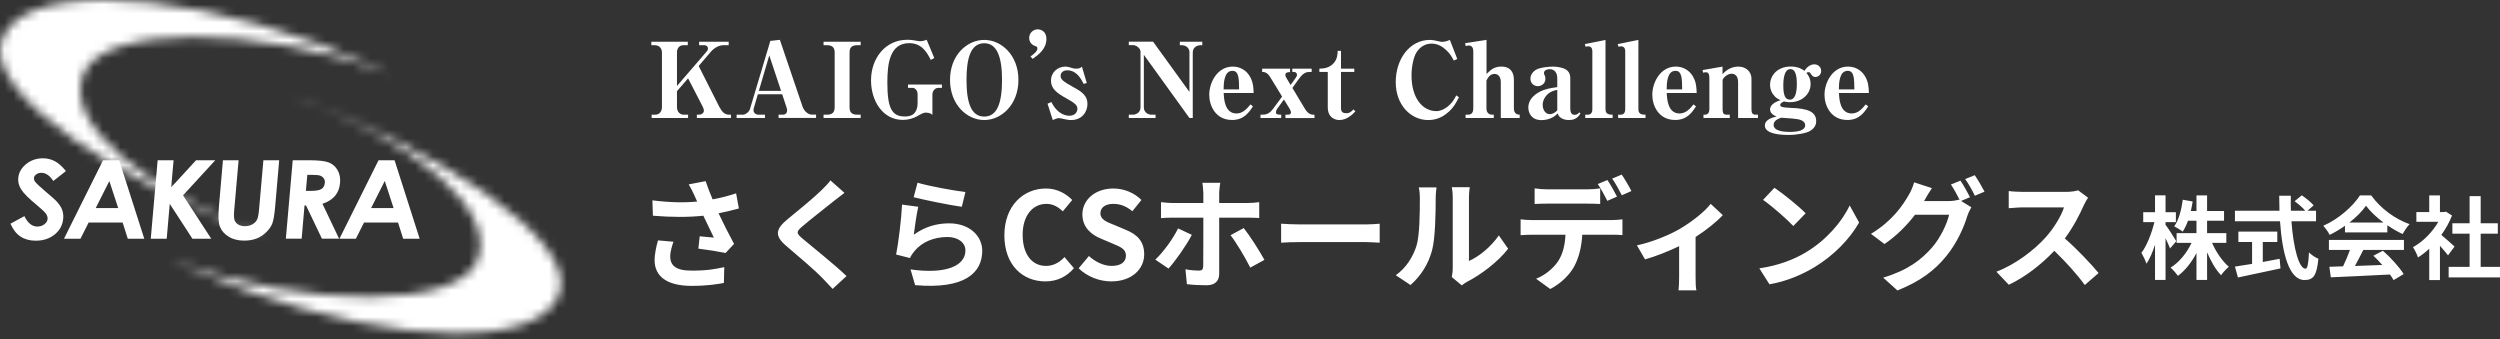 <svg width="280" height="38" viewBox="0 0 280 38" fill="none" xmlns="http://www.w3.org/2000/svg">
<rect x="0" y="0" width="280" height="38" fill="#333333" stroke="none"/>
<path d="M80.614 12.048C80.817 12.437 81.13 12.844 81.63 12.844H81.867V13.216H78.048V12.844H78.319C78.565 12.844 78.836 12.658 78.836 12.395C78.836 12.243 78.751 12.048 78.692 11.929L77.066 8.771L75.822 10.211V12.023C75.822 12.505 76.16 12.844 76.55 12.844H77.066V13.216H72.985V12.844H73.409C73.815 12.844 74.137 12.505 74.137 12.023V5.867C74.137 5.402 73.807 5.063 73.35 5.063H72.951V4.674H77.032V5.063H76.55C76.059 5.063 75.822 5.436 75.822 5.867V9.627L79.149 5.766C79.208 5.698 79.293 5.563 79.293 5.427C79.293 5.215 79.115 5.063 78.903 5.063H78.302V4.674H81.613V5.063H81.029C80.605 5.063 80.072 5.266 79.589 5.825L78.252 7.391L80.605 12.048H80.614Z" fill="white"/>
<path d="M87.201 13.216V12.844H87.7C87.971 12.844 88.157 12.658 88.157 12.361C88.157 12.26 88.132 12.158 88.107 12.082L87.607 10.558H84.881L84.424 12.116C84.415 12.166 84.39 12.243 84.39 12.319C84.39 12.632 84.635 12.844 84.949 12.844H85.677V13.216H82.502V12.844H83.23C83.467 12.844 83.882 12.573 83.992 12.226L86.278 4.58L87.345 4.462L89.885 11.938C90.096 12.556 90.613 12.835 90.884 12.835H91.4V13.208H87.209L87.201 13.216ZM86.159 6.206L84.991 10.177H87.48L86.159 6.206Z" fill="white"/>
<path d="M96.395 4.674V5.063H95.997C95.422 5.063 95.151 5.317 95.151 5.867V12.023C95.151 12.564 95.396 12.844 95.997 12.844H96.395V13.216H92.238V12.844H92.636C93.212 12.844 93.483 12.573 93.483 12.023V5.867C93.483 5.342 93.229 5.063 92.636 5.063H92.238V4.674H96.395Z" fill="white"/>
<path d="M105.048 9.847C104.803 9.847 104.43 10.101 104.43 10.592V12.861C104.345 12.793 104.159 12.615 103.727 12.615C103.516 12.615 103.414 12.624 102.881 12.928C102.263 13.293 101.687 13.428 101.111 13.428C98.842 13.428 97.555 11.261 97.555 9.008C97.555 6.494 99.181 4.453 101.628 4.453C101.941 4.453 102.178 4.479 102.601 4.555C102.898 4.614 102.974 4.614 103.05 4.614C103.126 4.614 103.414 4.614 103.787 4.453L104.642 6.502L104.244 6.706C103.778 5.757 103.169 4.834 101.831 4.834C99.63 4.834 99.384 7.197 99.384 9.22C99.384 12.04 99.841 13.047 101.34 13.047C101.585 13.047 101.924 13.013 102.17 12.869C102.72 12.556 102.771 11.828 102.771 11.591V10.549C102.771 10.143 102.491 9.838 102.212 9.838H101.695V9.466H105.497V9.838H105.048V9.847Z" fill="white"/>
<path d="M110.238 13.445C108.333 13.445 106.403 11.76 106.403 8.949C106.403 6.138 108.333 4.47 110.238 4.47C112.143 4.47 114.065 6.164 114.065 8.949C114.065 11.735 112.143 13.445 110.238 13.445ZM110.238 4.843C108.68 4.843 108.249 6.596 108.249 8.949C108.249 11.591 108.807 13.056 110.238 13.056C111.669 13.056 112.228 11.557 112.228 8.949C112.228 6.341 111.644 4.843 110.238 4.843Z" fill="white"/>
<path d="M115.403 6.333C115.86 6.003 116.19 5.723 116.19 5.419C116.19 5.241 116.097 5.215 116.004 5.182C115.31 4.97 115.267 4.411 115.267 4.242C115.267 3.725 115.691 3.285 116.224 3.285C116.571 3.285 117.198 3.505 117.198 4.352C117.198 5.495 116.309 6.13 115.657 6.595L115.411 6.325L115.403 6.333Z" fill="white"/>
<path d="M117.325 11.616L117.757 11.43C118.519 12.962 119.585 12.962 119.78 12.962C120.33 12.962 120.669 12.598 120.669 12.192C120.669 11.828 120.483 11.582 119.357 10.973C118.409 10.448 117.706 9.94 117.706 9.017C117.706 8.162 118.4 7.459 119.323 7.459C119.475 7.459 119.687 7.493 119.822 7.544C120.093 7.628 120.288 7.688 120.5 7.688C120.872 7.688 120.999 7.628 121.177 7.468L121.719 9.296L121.372 9.398C121.126 8.915 120.61 7.874 119.535 7.874C119.052 7.874 118.79 8.153 118.79 8.492C118.79 8.856 118.976 9.085 120.254 9.779C121.287 10.329 121.795 10.795 121.795 11.642C121.795 12.488 121.219 13.445 119.966 13.445C119.67 13.445 119.467 13.394 119.255 13.352C119.018 13.301 118.705 13.225 118.603 13.225C118.417 13.225 118.146 13.343 117.909 13.445L117.325 11.616Z" fill="white"/>
<path d="M133.225 5.884C133.225 5.241 132.649 5.063 132.378 5.063H132.141V4.674H134.656V5.063H134.419C134.233 5.063 133.589 5.19 133.589 5.884V13.216H133.217L128.111 6.138V12.014C128.111 12.649 128.662 12.844 128.941 12.844H129.424V13.216H126.426V12.844H126.909C127.121 12.844 127.739 12.691 127.739 12.014V5.783C127.739 5.436 127.29 5.055 126.909 5.055H126.426V4.665H129.144L133.217 10.295V5.884H133.225Z" fill="white"/>
<path d="M137.052 10.405C137.086 11.133 137.179 12.708 138.491 12.708C139.236 12.708 139.719 12.099 140.049 11.692L140.328 11.912C139.905 12.564 139.329 13.437 138 13.437C136.129 13.437 135.435 11.819 135.435 10.617C135.435 9.245 136.332 7.459 138.068 7.459C138.872 7.459 139.516 7.849 139.905 8.433C140.337 9.085 140.388 9.72 140.405 10.414H137.043L137.052 10.405ZM138.026 7.933C137.086 7.933 137.052 9.339 137.043 10.016H138.779C138.771 8.771 138.745 7.933 138.034 7.933H138.026Z" fill="white"/>
<path d="M143.969 13.216V12.844H144.215C144.435 12.844 144.587 12.785 144.587 12.607C144.587 12.48 144.536 12.353 144.435 12.175L143.8 11.142L143.055 12.175C142.928 12.353 142.911 12.48 142.911 12.564C142.911 12.802 143.029 12.844 143.495 12.844V13.216H141.175V12.844H141.412C141.937 12.844 142.267 12.607 142.547 12.234L143.597 10.82L142.284 8.67C141.92 8.069 141.59 8.06 141.361 8.06V7.688H144.486V8.077C144.333 8.077 143.961 8.077 143.961 8.382C143.961 8.526 144.02 8.627 144.054 8.687L144.545 9.516L145.121 8.721C145.222 8.577 145.265 8.475 145.265 8.39C145.265 8.204 145.121 8.06 144.951 8.06H144.74V7.688H146.907V8.06H146.67C146.179 8.06 145.874 8.272 145.417 8.907L144.748 9.847L146.128 12.15C146.551 12.852 146.916 12.852 147.22 12.852V13.225H143.969V13.216Z" fill="white"/>
<path d="M149.997 13.445C149.684 13.445 148.71 13.284 148.71 12.014V8.06H147.771V7.688C148.202 7.679 148.812 7.637 149.303 7.146C149.786 6.663 149.803 6.096 149.82 5.698H150.192V7.688H151.682V8.06H150.192V12.141C150.192 12.547 150.429 12.683 150.793 12.683C151.191 12.683 151.428 12.429 151.589 12.251L151.801 12.471C151.564 12.725 150.912 13.445 149.997 13.445Z" fill="white"/>
<path d="M162.274 12.497C161.453 13.284 160.589 13.445 159.954 13.445C158.032 13.445 156.322 11.786 156.322 9.195C156.322 6.604 157.888 4.47 160.149 4.47C160.42 4.47 160.614 4.504 161.004 4.597C161.351 4.691 161.453 4.682 161.529 4.682C161.825 4.682 162.113 4.597 162.384 4.47L163.214 6.604L162.824 6.782C162.621 6.392 162.418 6.011 161.944 5.58C161.52 5.19 160.987 4.885 160.344 4.885C159.615 4.885 159.048 5.249 158.65 5.859C158.286 6.435 158.091 7.535 158.091 8.467C158.091 11.015 159.353 12.446 160.868 12.446C161.021 12.446 161.41 12.421 161.91 12.099C162.604 11.642 162.892 11.083 163.104 10.685L163.4 10.888C163.07 11.54 162.816 12.014 162.274 12.514V12.497Z" fill="white"/>
<path d="M168.09 13.216V9.203C168.09 8.712 167.887 8.28 167.379 8.28C166.871 8.28 166.651 8.704 166.482 9.017V12.141C166.482 12.547 166.702 12.844 167.117 12.844H167.303V13.216H164.145V12.844H164.424C164.882 12.844 165.009 12.505 165.009 12.141V5.749C165.009 5.41 164.89 5.097 164.509 5.097C164.424 5.097 164.348 5.105 164.162 5.165L164.094 4.834L166.49 4.462V8.28C166.973 7.815 167.345 7.459 168.15 7.459C169.216 7.459 169.555 8.162 169.555 8.907V12.141C169.555 12.514 169.716 12.844 170.207 12.844V13.216H168.099H168.09Z" fill="white"/>
<path d="M175.727 13.445C175.397 13.445 174.957 13.377 174.635 13.039C174.551 12.945 174.508 12.852 174.457 12.7C174.254 12.903 174.093 13.064 173.746 13.216C173.408 13.369 173.018 13.453 172.646 13.453C171.452 13.453 171.172 12.556 171.172 12.048C171.172 11.286 171.663 10.82 171.977 10.575C172.705 10.024 173.535 9.88 174.415 9.754V8.78C174.415 8.23 174.178 7.747 173.56 7.747C173.281 7.747 172.925 7.865 172.925 8.179C172.925 8.246 172.933 8.297 172.993 8.416C173.052 8.56 173.086 8.627 173.086 8.822C173.086 9.381 172.62 9.652 172.239 9.652C171.816 9.652 171.409 9.339 171.409 8.822C171.409 8.611 171.469 8.179 172.011 7.823C172.459 7.544 173.543 7.459 173.916 7.459C174.584 7.459 175.143 7.637 175.355 7.764C175.567 7.908 175.871 8.136 175.871 8.771V12.133C175.871 12.463 175.939 12.861 176.354 12.861C176.65 12.861 176.777 12.7 176.87 12.59L177.014 12.683C176.684 13.335 176.134 13.445 175.727 13.445ZM174.415 10.067C174.119 10.126 173.797 10.185 173.433 10.473C173.01 10.812 172.781 11.294 172.781 11.752C172.781 12.149 172.993 12.784 173.585 12.784C173.958 12.784 174.22 12.547 174.415 12.361V10.067Z" fill="white"/>
<path d="M179.817 12.26C179.817 12.844 180.333 12.844 180.613 12.844V13.216H177.548V12.844H177.852C178.216 12.844 178.343 12.547 178.343 12.26V5.749C178.343 5.656 178.343 5.19 177.886 5.19C177.793 5.19 177.666 5.199 177.59 5.241L177.497 4.936L179.817 4.47V12.26Z" fill="white"/>
<path d="M183.5 12.26C183.5 12.844 184.016 12.844 184.296 12.844V13.216H181.231V12.844H181.535C181.899 12.844 182.026 12.547 182.026 12.26V5.749C182.026 5.656 182.026 5.19 181.569 5.19C181.476 5.19 181.349 5.199 181.273 5.241L181.18 4.936L183.5 4.47V12.26Z" fill="white"/>
<path d="M186.674 10.405C186.708 11.133 186.801 12.708 188.114 12.708C188.859 12.708 189.341 12.099 189.672 11.692L189.951 11.912C189.528 12.564 188.96 13.437 187.623 13.437C185.752 13.437 185.057 11.819 185.057 10.617C185.057 9.245 185.955 7.459 187.69 7.459C188.495 7.459 189.138 7.849 189.528 8.433C189.96 9.085 190.01 9.72 190.027 10.414H186.666L186.674 10.405ZM187.648 7.933C186.708 7.933 186.674 9.339 186.666 10.016H188.402C188.393 8.771 188.368 7.933 187.657 7.933H187.648Z" fill="white"/>
<path d="M194.667 13.216V9.195C194.667 8.56 194.362 8.255 193.939 8.255C193.439 8.255 192.931 8.771 192.931 8.992V12.26C192.931 12.708 193.075 12.844 193.397 12.844H193.736V13.216H190.789V12.844H190.95C191.289 12.844 191.45 12.573 191.45 12.26V8.763C191.45 8.357 191.365 8.094 191.077 8.094C190.976 8.094 190.857 8.103 190.764 8.153L190.679 7.849L192.923 7.459V8.314C193.372 7.789 193.998 7.459 194.692 7.459C195.437 7.459 196.166 7.908 196.166 8.865V12.26C196.166 12.708 196.309 12.844 196.648 12.844H196.894V13.216H194.658H194.667Z" fill="white"/>
<path d="M203.328 8.627C203.117 8.627 202.981 8.509 202.871 8.357C202.719 8.119 202.693 8.086 202.541 8.086C202.507 8.086 202.397 8.086 202.321 8.17C202.499 8.39 202.786 8.754 202.786 9.423C202.786 10.558 201.787 11.447 200.484 11.447C200.145 11.447 199.967 11.396 199.806 11.362C199.501 11.489 199.383 11.633 199.383 11.76C199.383 11.862 199.442 11.904 199.476 11.921C199.662 12.048 200.297 12.073 200.543 12.082C202.431 12.141 203.413 12.488 203.413 13.572C203.413 13.775 203.388 14.249 202.761 14.647C202.329 14.918 201.296 15.113 200.272 15.113C199.468 15.113 197.664 15.02 197.664 14.063C197.664 13.386 198.528 13.149 198.977 13.047C198.756 12.954 198.248 12.751 198.248 12.251C198.248 11.616 199.104 11.328 199.408 11.218C199.104 11.074 198.96 10.981 198.79 10.812C198.46 10.473 198.248 10.024 198.248 9.5C198.248 8.484 199.036 7.451 200.568 7.451C201.449 7.451 201.881 7.781 202.092 7.933C202.245 7.722 202.609 7.205 203.201 7.205C203.659 7.205 203.972 7.544 203.972 7.942C203.972 8.34 203.667 8.619 203.337 8.619L203.328 8.627ZM200.873 13.284C200.687 13.259 199.73 13.216 199.501 13.182C199.247 13.276 198.646 13.462 198.646 13.978C198.646 14.715 199.874 14.774 200.441 14.774C201.305 14.774 202.177 14.63 202.177 14.029C202.177 13.428 201.356 13.335 200.881 13.293L200.873 13.284ZM200.534 7.738C199.747 7.738 199.73 9.169 199.73 9.567C199.73 10.736 199.967 11.159 200.475 11.159C201.093 11.159 201.246 10.27 201.246 9.381C201.246 8.424 201.068 7.738 200.534 7.738Z" fill="white"/>
<path d="M205.961 10.405C205.995 11.133 206.088 12.708 207.401 12.708C208.146 12.708 208.628 12.099 208.959 11.692L209.238 11.912C208.815 12.564 208.247 13.437 206.91 13.437C205.039 13.437 204.344 11.819 204.344 10.617C204.344 9.245 205.242 7.459 206.977 7.459C207.782 7.459 208.425 7.849 208.815 8.433C209.247 9.085 209.297 9.72 209.314 10.414H205.953L205.961 10.405ZM206.935 7.933C205.995 7.933 205.961 9.339 205.953 10.016H207.689C207.68 8.771 207.655 7.933 206.944 7.933H206.935Z" fill="white"/>
<mask id="mask0_15_4296" style="mask-type:luminance" maskUnits="userSpaceOnUse" x="0" y="0" width="44" height="28">
<path d="M0.207 4.445C-2.003 10.507 13.855 20.845 31.093 27.025H31.101C15.7 21.133 7.149 13.919 9.342 8.289C11.45 2.87 28.35 2.616 43.869 8.263L35.436 4.817C26.622 1.617 18.19 0 11.755 0C5.321 0 1.29 1.473 0.207 4.445Z" fill="white"/>
</mask>
<g mask="url(#mask0_15_4296)">
<path d="M43.869 0H-1.995V27.025H43.869V0Z" fill="url(#paint0_linear_15_4296)"/>
</g>
<mask id="mask1_15_4296" style="mask-type:luminance" maskUnits="userSpaceOnUse" x="18" y="10" width="45" height="28">
<path d="M31.745 10.363C47.264 16.01 55.493 23.622 53.512 29.074C51.523 34.535 34.505 34.747 18.977 29.1L27.418 32.469C44.665 38.743 60.429 38.997 62.631 32.926C64.841 26.864 48.983 16.628 31.736 10.355L31.745 10.363Z" fill="white"/>
</mask>
<g mask="url(#mask1_15_4296)">
<path d="M64.849 10.355H18.977V38.997H64.849V10.355Z" fill="url(#paint1_linear_15_4296)"/>
</g>
<path d="M7.386 19.16L5.972 20.269C5.566 19.659 5.126 19.355 4.643 19.355C4.406 19.355 4.211 19.414 4.059 19.532C3.898 19.651 3.813 19.786 3.805 19.93C3.797 20.074 3.83 20.218 3.924 20.345C4.051 20.523 4.448 20.895 5.126 21.471C5.752 22.005 6.133 22.335 6.269 22.479C6.599 22.826 6.828 23.148 6.946 23.461C7.065 23.774 7.115 24.113 7.082 24.477C7.014 25.197 6.701 25.789 6.133 26.255C5.558 26.721 4.855 26.958 4 26.958C3.339 26.958 2.772 26.805 2.306 26.5C1.841 26.196 1.46 25.713 1.172 25.053L2.73 24.206C3.111 24.985 3.593 25.374 4.178 25.374C4.482 25.374 4.745 25.29 4.965 25.12C5.185 24.951 5.312 24.756 5.329 24.536C5.346 24.333 5.287 24.138 5.143 23.935C5.007 23.74 4.686 23.436 4.186 23.021C3.238 22.242 2.637 21.641 2.374 21.217C2.112 20.794 2.002 20.371 2.044 19.947C2.095 19.338 2.391 18.813 2.924 18.381C3.449 17.949 4.084 17.729 4.804 17.729C5.27 17.729 5.702 17.831 6.108 18.034C6.514 18.237 6.938 18.61 7.378 19.151" fill="white"/>
<path d="M11.552 17.949H13.347L16.158 26.738H14.312L13.736 24.926H9.926L9.012 26.738H7.166L11.543 17.949H11.552ZM12.246 20.277L10.722 23.3H13.237L12.246 20.277Z" fill="white"/>
<path d="M17.656 17.949H19.443L19.172 20.98L21.957 17.949H24.108L20.501 21.878L23.659 26.738H21.551L19.011 22.826L18.672 26.738H16.886L17.656 17.949Z" fill="white"/>
<path d="M24.954 17.949H26.724L26.224 23.622C26.182 24.104 26.199 24.451 26.267 24.655C26.343 24.858 26.479 25.019 26.682 25.146C26.885 25.264 27.13 25.332 27.427 25.332C27.74 25.332 28.019 25.264 28.265 25.129C28.502 24.993 28.68 24.816 28.781 24.612C28.891 24.409 28.968 24.003 29.018 23.419L29.501 17.949H31.27L30.813 23.19C30.737 24.07 30.627 24.689 30.5 25.027C30.365 25.366 30.136 25.705 29.806 26.018C29.476 26.34 29.112 26.577 28.714 26.721C28.316 26.873 27.85 26.949 27.342 26.949C26.665 26.949 26.089 26.805 25.615 26.509C25.141 26.221 24.811 25.849 24.641 25.408C24.463 24.968 24.421 24.231 24.514 23.181L24.971 17.941L24.954 17.949Z" fill="white"/>
<path d="M32.795 17.949H34.666C35.69 17.949 36.418 18.034 36.842 18.203C37.256 18.372 37.587 18.66 37.815 19.067C38.044 19.473 38.137 19.947 38.086 20.498C38.035 21.073 37.849 21.564 37.519 21.945C37.189 22.326 36.723 22.623 36.114 22.826L37.976 26.729H36.054L34.276 23.012H34.107L33.785 26.729H32.016L32.786 17.941L32.795 17.949ZM34.259 21.378H34.818C35.385 21.378 35.775 21.31 36.003 21.166C36.224 21.031 36.35 20.794 36.384 20.472C36.401 20.286 36.359 20.117 36.266 19.981C36.173 19.846 36.037 19.744 35.868 19.676C35.699 19.609 35.377 19.583 34.903 19.583H34.42L34.259 21.378Z" fill="white"/>
<path d="M42.396 17.949H44.191L47.002 26.738H45.156L44.58 24.926H40.77L39.856 26.738H38.018L42.396 17.949ZM43.09 20.277L41.566 23.3H44.081L43.098 20.277H43.09Z" fill="white"/>
<path d="M73.693 26.924L75.427 27.073C75.264 27.506 75.061 28.278 75.061 28.671C75.061 29.647 75.562 30.31 77.459 30.31C79.328 30.31 80.128 30.121 81.117 29.918L81.076 31.692C80.331 31.828 79.207 32.017 77.459 32.017C74.763 32.017 73.314 31.001 73.314 29.132C73.314 28.536 73.476 27.696 73.693 26.924ZM82.444 21.654L82.756 23.348C82.078 23.537 81.293 23.727 80.48 23.889C80.995 24.973 81.631 26.246 82.214 27.317L81.266 28.333C80.534 28.184 79.207 27.967 78.218 27.845L78.367 26.463C78.814 26.504 79.545 26.585 79.952 26.612C79.626 25.935 79.166 25 78.773 24.16C77.134 24.336 75.251 24.336 73.124 24.16L73.07 22.44C74.994 22.684 76.66 22.711 78.082 22.575C77.974 22.359 77.879 22.142 77.798 21.939C77.554 21.397 77.418 21.126 77.134 20.652L79.03 20.286C79.261 20.99 79.518 21.627 79.816 22.331C80.751 22.155 81.591 21.939 82.444 21.654ZM93.01 20.205L94.582 21.6C94.162 21.912 93.715 22.264 93.403 22.508C92.536 23.212 90.762 24.58 89.868 25.352C89.15 25.962 89.163 26.111 89.895 26.734C90.897 27.587 93.485 29.633 94.812 30.92L93.254 32.356C92.875 31.936 92.455 31.516 92.076 31.11C91.344 30.337 89.299 28.59 88.066 27.547C86.738 26.422 86.847 25.677 88.188 24.567C89.231 23.713 91.073 22.223 91.981 21.329C92.36 20.963 92.794 20.516 93.01 20.205ZM102.33 22.088L102.764 20.462C104.037 20.855 106.95 21.37 108.128 21.505L107.722 23.158C106.367 22.982 103.374 22.359 102.33 22.088ZM102.845 23.158C102.669 23.903 102.439 25.515 102.344 26.287C103.563 25.407 104.891 25.014 106.286 25.014C108.643 25.014 110.011 26.463 110.011 28.089C110.011 30.541 108.074 32.424 102.493 31.936L101.978 30.175C106.002 30.744 108.128 29.755 108.128 28.048C108.128 27.181 107.302 26.544 106.123 26.544C104.606 26.544 103.265 27.1 102.425 28.116C102.181 28.414 102.032 28.631 101.924 28.901L100.366 28.509C100.624 27.195 100.949 24.58 101.03 22.914L102.845 23.158ZM117.083 31.516C114.549 31.516 112.49 29.701 112.49 26.355C112.49 23.049 114.617 21.112 117.15 21.112C118.424 21.112 119.44 21.722 120.09 22.399L119.033 23.673C118.532 23.185 117.95 22.833 117.191 22.833C115.674 22.833 114.536 24.133 114.536 26.287C114.536 28.468 115.565 29.782 117.15 29.782C118.004 29.782 118.681 29.376 119.223 28.793L120.28 30.039C119.453 31.001 118.383 31.516 117.083 31.516ZM124.465 31.516C123.124 31.516 121.783 30.988 120.808 30.053L121.959 28.671C122.677 29.335 123.626 29.782 124.506 29.782C125.549 29.782 126.105 29.335 126.105 28.631C126.105 27.886 125.495 27.655 124.601 27.276L123.26 26.707C122.244 26.287 121.228 25.474 121.228 24.011C121.228 22.372 122.664 21.112 124.696 21.112C125.861 21.112 127.026 21.573 127.839 22.399L126.823 23.659C126.186 23.131 125.522 22.833 124.696 22.833C123.815 22.833 123.246 23.226 123.246 23.889C123.246 24.607 123.964 24.865 124.818 25.203L126.132 25.759C127.351 26.26 128.15 27.032 128.15 28.482C128.15 30.121 126.782 31.516 124.465 31.516ZM131.943 25.583L133.487 26.301C132.864 27.506 131.605 29.281 130.873 30.08L129.396 29.078C130.304 28.224 131.388 26.734 131.943 25.583ZM139.705 24.377H136.549V30.676C136.549 31.462 136.088 31.95 135.127 31.95C134.409 31.95 133.609 31.909 132.932 31.828L132.77 30.161C133.338 30.27 133.935 30.31 134.273 30.31C134.625 30.31 134.747 30.175 134.761 29.823C134.774 29.322 134.774 25.027 134.774 24.39V24.377H131.334C130.927 24.377 130.412 24.39 130.033 24.431V22.643C130.44 22.684 130.914 22.738 131.334 22.738H134.774V21.654C134.774 21.302 134.707 20.706 134.666 20.476H136.671C136.63 20.665 136.549 21.316 136.549 21.668V22.738H139.692C140.085 22.738 140.667 22.697 141.033 22.643V24.418C140.613 24.39 140.085 24.377 139.705 24.377ZM137.822 26.341L139.299 25.542C139.99 26.409 141.074 28.116 141.615 29.105L140.03 29.972C139.448 28.82 138.473 27.181 137.822 26.341ZM143.485 27.181V25.054C143.972 25.095 144.961 25.136 145.666 25.136H152.94C153.563 25.136 154.173 25.081 154.525 25.054V27.181C154.2 27.168 153.509 27.113 152.94 27.113H145.666C144.894 27.113 143.986 27.14 143.485 27.181ZM157.98 31.922L156.327 30.825C157.519 29.985 158.251 28.739 158.63 27.587C159.009 26.422 159.023 23.862 159.023 22.223C159.023 21.681 158.982 21.316 158.901 20.99H160.892C160.879 21.044 160.797 21.654 160.797 22.209C160.797 23.808 160.757 26.666 160.391 28.035C159.984 29.565 159.145 30.893 157.98 31.922ZM163.723 31.963L162.599 31.028C162.653 30.771 162.707 30.392 162.707 30.026V22.128C162.707 21.519 162.613 21.004 162.599 20.963H164.617C164.604 21.004 164.523 21.532 164.523 22.142V29.227C165.62 28.753 166.961 27.682 167.869 26.368L168.912 27.858C167.787 29.322 165.837 30.785 164.319 31.557C164.035 31.706 163.899 31.828 163.723 31.963ZM182.716 21.397L181.645 21.871C181.361 21.302 180.927 20.516 180.562 20.002L181.632 19.554C181.984 20.069 182.485 20.923 182.716 21.397ZM181.104 22.02L180.02 22.494C179.735 21.939 179.315 21.139 178.95 20.611L180.033 20.164C180.372 20.665 180.846 21.519 181.104 22.02ZM177.758 22.806H173.328C172.867 22.806 172.285 22.819 171.878 22.846V21.099C172.312 21.166 172.867 21.207 173.328 21.207H177.758C178.218 21.207 178.76 21.166 179.221 21.099V22.846C178.76 22.819 178.232 22.806 177.758 22.806ZM171.607 24.648H180.48C180.765 24.648 181.361 24.621 181.713 24.567V26.328C181.374 26.301 180.86 26.287 180.48 26.287H177.216C177.134 27.682 176.836 28.82 176.349 29.768C175.875 30.703 174.831 31.76 173.626 32.369L172.041 31.218C173.003 30.852 173.951 30.08 174.493 29.281C175.048 28.441 175.279 27.425 175.333 26.287H171.607C171.215 26.287 170.686 26.314 170.307 26.341V24.567C170.713 24.621 171.187 24.648 171.607 24.648ZM191.598 22.833L192.953 24.093C192.316 24.797 191.137 25.745 189.905 26.544V31.055C189.905 31.53 189.918 32.248 189.999 32.519H187.994C188.035 32.248 188.062 31.53 188.062 31.055V27.574C186.87 28.143 185.38 28.739 184.242 29.05L183.334 27.479C185.082 27.113 187.046 26.273 188.116 25.65C189.498 24.838 190.921 23.713 191.598 22.833ZM198.737 21.031C199.685 21.668 201.446 23.076 202.232 23.889L200.85 25.312C200.146 24.553 198.452 23.076 197.464 22.386L198.737 21.031ZM197.044 30.053C199.157 29.755 200.918 29.064 202.232 28.278C204.535 26.91 206.309 24.838 207.163 23.009L208.219 24.919C207.19 26.748 205.388 28.617 203.207 29.931C201.839 30.757 200.092 31.516 198.181 31.841L197.044 30.053ZM220.642 22.088L219.639 22.508L220.791 23.212C220.642 23.469 220.452 23.849 220.344 24.174C219.978 25.393 219.206 27.195 217.973 28.698C216.686 30.283 215.06 31.516 212.514 32.532L210.915 31.096C213.679 30.27 215.182 29.091 216.374 27.736C217.296 26.693 218.081 25.054 218.298 24.052H214.478C213.584 25.23 212.405 26.422 211.064 27.33L209.547 26.192C211.931 24.756 213.11 23.009 213.774 21.844C213.99 21.505 214.261 20.882 214.383 20.421L216.374 21.072C216.049 21.546 215.697 22.155 215.535 22.453L215.494 22.521H218.217C218.637 22.521 219.097 22.453 219.395 22.359L219.49 22.413C219.219 21.871 218.84 21.153 218.501 20.665L219.571 20.232C219.91 20.719 220.384 21.586 220.642 22.088ZM220.1 20.056L221.17 19.622C221.522 20.123 222.023 20.99 222.267 21.465L221.184 21.925C220.913 21.356 220.479 20.57 220.1 20.056ZM232.752 21.316L233.863 22.142C233.755 22.291 233.511 22.711 233.389 22.982C232.928 24.038 232.17 25.488 231.262 26.707C232.603 27.872 234.242 29.606 235.042 30.581L233.497 31.922C232.617 30.703 231.357 29.322 230.084 28.089C228.648 29.606 226.846 31.015 224.99 31.895L223.595 30.432C225.776 29.606 227.875 27.967 229.149 26.544C230.043 25.528 230.869 24.187 231.167 23.226H226.575C226.006 23.226 225.261 23.307 224.977 23.32V21.397C225.342 21.451 226.169 21.492 226.575 21.492H231.343C231.939 21.492 232.481 21.41 232.752 21.316Z" fill="white"/>
<path d="M243.739 27.015L243.048 27.828C242.937 27.544 242.744 27.107 242.54 26.68V31.353H241.362V27.411C241.088 28.255 240.762 29.006 240.407 29.535C240.295 29.189 240.031 28.641 239.838 28.316C240.447 27.533 240.996 26.101 241.291 24.882H240.041V23.764H241.362V21.874H242.54V23.764H243.699V24.882H242.54V25.176C242.835 25.552 243.577 26.721 243.739 27.015ZM249.348 27.198H247.752C248.199 28.234 248.911 29.271 249.632 29.88C249.358 30.104 248.951 30.53 248.758 30.825C248.169 30.215 247.62 29.271 247.194 28.255V31.353H246.005V28.346C245.446 29.393 244.735 30.307 243.922 30.896C243.739 30.622 243.363 30.195 243.109 29.972C244.064 29.393 244.928 28.326 245.456 27.198H243.78V26.111H246.005V24.719H245.06C244.887 25.186 244.684 25.613 244.461 25.948C244.257 25.776 243.78 25.481 243.516 25.349C244.024 24.638 244.318 23.51 244.471 22.372L245.578 22.565C245.517 22.931 245.456 23.287 245.375 23.632H246.005V21.884H247.194V23.632H249.094V24.719H247.194V26.111H249.348V27.198ZM253.432 27.107V29.342C254.052 29.23 254.702 29.108 255.322 28.986L255.413 30.063C253.747 30.429 251.959 30.805 250.648 31.079L250.313 29.86C250.831 29.779 251.501 29.677 252.233 29.555V27.107H250.699V25.938H255.057V27.107H253.432ZM259.396 24.78H256.642C256.856 27.747 257.475 30.094 258.217 30.094C258.431 30.094 258.552 29.555 258.603 28.265C258.878 28.549 259.325 28.854 259.66 28.976C259.477 30.896 259.071 31.364 258.105 31.364C256.368 31.364 255.606 28.356 255.362 24.78H250.313V23.601H255.301C255.281 23.053 255.271 22.484 255.271 21.925H256.571C256.561 22.484 256.561 23.053 256.581 23.601H258.187C257.912 23.256 257.404 22.839 256.998 22.535L257.801 21.874C258.258 22.189 258.857 22.667 259.132 23.002L258.441 23.601H259.396V24.78ZM263.135 24.922H266.944C266.162 24.333 265.461 23.673 264.994 23.043C264.557 23.662 263.907 24.323 263.135 24.922ZM262.637 26.03V25.288C262.098 25.674 261.509 26.02 260.92 26.304C260.777 26.009 260.462 25.552 260.208 25.288C261.946 24.526 263.551 23.083 264.313 21.884H265.573C266.65 23.378 268.265 24.536 269.871 25.105C269.566 25.42 269.302 25.857 269.088 26.212C268.529 25.948 267.94 25.613 267.381 25.227V26.03H262.637ZM260.838 27.991V26.873H269.241V27.991H264.689C264.394 28.59 264.059 29.22 263.754 29.789C264.73 29.758 265.776 29.718 266.812 29.677C266.497 29.311 266.152 28.945 265.817 28.641L266.884 28.082C267.788 28.874 268.733 29.931 269.21 30.693L268.082 31.374C267.981 31.181 267.839 30.967 267.676 30.744C265.288 30.876 262.779 30.977 261.052 31.059L260.889 29.88L262.423 29.829C262.698 29.261 262.982 28.59 263.196 27.991H260.838ZM274.91 27.615L274.178 28.6C273.965 28.316 273.62 27.909 273.274 27.533V31.364H272.075V27.858C271.669 28.234 271.242 28.57 270.815 28.834C270.714 28.509 270.429 27.919 270.246 27.686C271.354 27.086 272.421 26.02 273.091 24.841H270.633V23.754H272.075V21.884H273.274V23.754H273.731L273.945 23.703L274.625 24.14C274.321 24.912 273.914 25.644 273.427 26.314C273.914 26.71 274.697 27.411 274.91 27.615ZM277.836 29.89H280V31.069H274.249V29.89H276.596V26.172H274.666V25.003H276.596V21.966H277.836V25.003H279.756V26.172H277.836V29.89Z" fill="white"/>
<defs>
<linearGradient id="paint0_linear_15_4296" x1="20.427" y1="-16.357" x2="64.225" y2="-16.357" gradientUnits="userSpaceOnUse">
<stop offset="1" stop-color="white"/>
</linearGradient>
<linearGradient id="paint1_linear_15_4296" x1="22.52" y1="-2.991" x2="22.52" y2="23.951" gradientUnits="userSpaceOnUse">
<stop offset="1" stop-color="white"/>
</linearGradient>
</defs>
</svg>
